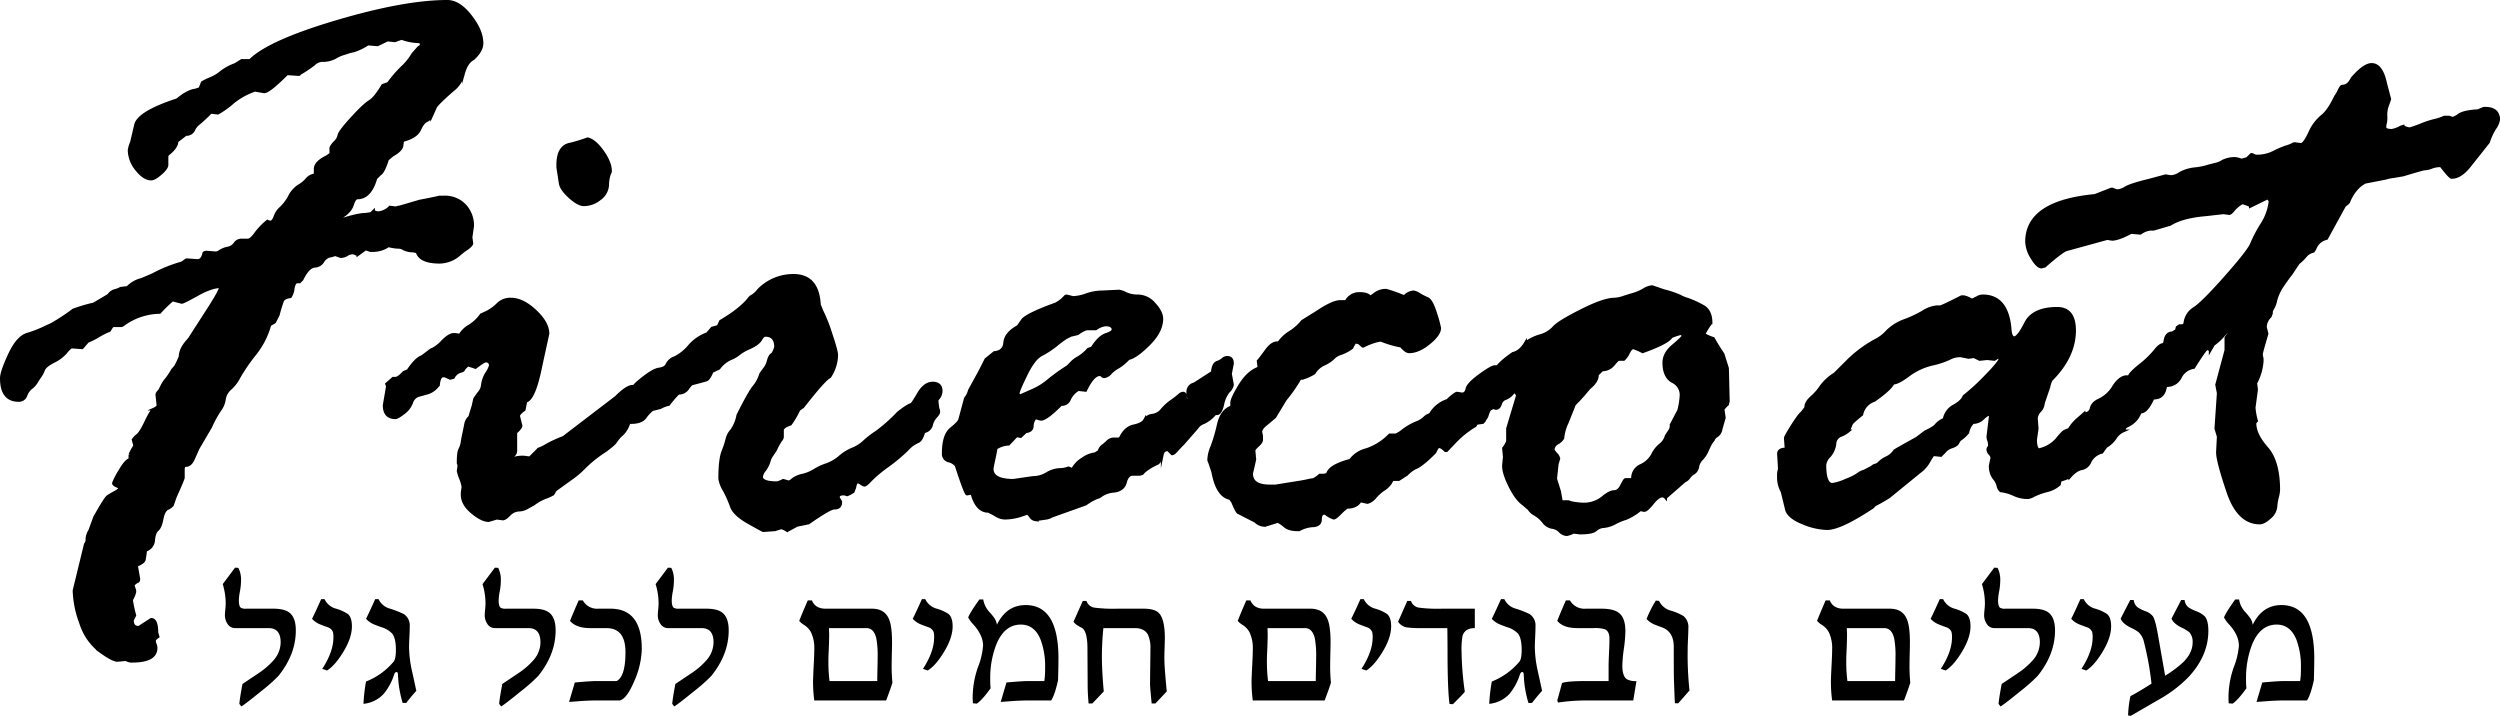 <svg xmlns="http://www.w3.org/2000/svg" viewBox="0 0 889.919 254.816"><defs><style>.cls-1{stroke:#000;stroke-miterlimit:10;}</style></defs><g id="Layer_2" data-name="Layer 2"><g id="BG"><path class="cls-1" d="M37.717,170.997l-3.859-.286a9.157,9.157,0,0,0-2.002,2.002,13.822,13.822,0,0,1-4.362,3.218q-2.93,1.501-3.502,2.932a10.502,10.502,0,0,1-1.145,2.217q-.573.788-1.359,2.074a7.588,7.588,0,0,1-1.929,2.146,5.965,5.965,0,0,0-1.859,2.646,2.581,2.581,0,0,1-2.574,1.788q-6.148,0-6.148-7.867,0-2.286,2.861-8.438,2.859-6.148,6.293-7.223a41.216,41.216,0,0,0,5.221-1.931q1.786-.858,3.29-1.501a69.855,69.855,0,0,0,7.938-5.221,59.547,59.547,0,0,1,7.295-2.146l5.29-3.146A3.849,3.849,0,0,1,49.166,150.686a8.662,8.662,0,0,0,2.289-.858l2.432-.286a10.082,10.082,0,0,1,5.006-2.86l4.005-1.717a49.02,49.02,0,0,1,10.298-4.147l.858-.572a3.363,3.363,0,0,1,.858-.572l3.862.286q1.716,0,2.289-2.718a2.192,2.192,0,0,1,.858-.286l3.576.286a4.452,4.452,0,0,0,1.431-.715,7.677,7.677,0,0,1,2.646-1.001,4.058,4.058,0,0,0,2.503-1.573,2.774,2.774,0,0,1,2.146-1.287h2.432q1.143,0,2.717-2.217a24.83,24.83,0,0,1,4.291-4.505,2.511,2.511,0,0,0,1.144.286q.858,0,1.574-1.931a7.165,7.165,0,0,1,2.074-3.075,16.138,16.138,0,0,0,3.075-4.077,9.608,9.608,0,0,1,3.218-3.719,10.409,10.409,0,0,0,2.86-2.289,4.458,4.458,0,0,1,2.789-1.645l.286-.286v-1.859q0-2.287,4.003-4.291a8.813,8.813,0,0,0,1.573-1.144V99.768a7.164,7.164,0,0,1,1.43-1.931,4.844,4.844,0,0,0,1.43-2.36q0-1.143,4.506-6.079,4.505-4.935,6.436-6.079,1.931-1.143,4.648-5.721l2.002-.715a41.534,41.534,0,0,1,5.006-5.793,19.87,19.87,0,0,0,3.719-4.648l2.146-2.432a1.121,1.121,0,0,0,.858-1.144q0-.858-1.716-.858a18.177,18.177,0,0,1-5.29-1.144l-2.431.858-2.575-.286-3.576,1.717-3.433-.286a19.924,19.924,0,0,1-5.006,2.432,16.226,16.226,0,0,0-2.217.572q-.788.289-1.788.572a13.147,13.147,0,0,0-2.717,1.287A9.378,9.378,0,0,1,122.97,68.73a4.795,4.795,0,0,0-2.789,1.359,40.084,40.084,0,0,1-5.078,3.361.253.253,0,0,1-.286.286l-4.148-.286q-6.436,6.437-8.152,6.437l-3.29-.572a25.202,25.202,0,0,0-7.795,4.291,31.604,31.604,0,0,1-5.364,3.862l-2.575-.286a49.01,49.01,0,0,1-4.362,4.077,5.746,5.746,0,0,0-1.716,2.217,2.846,2.846,0,0,1-2.789,1.573L71.479,97.479q0,2.145-3.29,4.72l-.286.572v3.147q0,1.146-2.217,3.075-2.219,1.931-3.361,1.931-2.574,0-5.22-3.361a11.093,11.093,0,0,1-2.646-6.937,12.283,12.283,0,0,1,.858-2.86l1.43-6.15Q57.89,87.183,71.479,82.747l2.289-1.716Q76.627,79.314,77.915,79.314l1.716-.572.858-2.146A18.772,18.772,0,0,1,83.422,75.166a14.615,14.615,0,0,0,3.791-2.288,18.391,18.391,0,0,1,5.006-2.718L94.507,68.73h3.003q6.721-6.721,30.895-13.874,24.17-7.151,39.332-7.151,4.146,0,8.224,5.22,4.076,5.223,4.076,9.655,0,2.719-3.146,5.578-2.29,1.146-3.433,5.221A10.2,10.2,0,0,1,169.596,79.314q-5.722,5.008-6.15,6.15l-1.288,2.861a3.541,3.541,0,0,1-1.859,1.859q-1.287.573-2.431,3.146-1.147,2.574-5.862,3.862-.288.144-.429,1.788-.144,1.646-3.433,3.504l-1.716,1.431q-1.431,4.579-2.718,5.292l-1.43,1.43q-2.005,7.01-6.579,7.009-1.003,0-1.788,2.503-.788,2.504-4.219,4.505v.858q6.148-2.001,8.868-2.002l2.002-.286.858-.858a3.068,3.068,0,0,0,1.716.572,6.646,6.646,0,0,0,4.148-2.002l2.293.286a1.411,1.411,0,0,1,1.005-.286l7.321-2.146q3.158-.57,7.033-1.43h1.437a9.755,9.755,0,0,1,7.607,3.003,10.469,10.469,0,0,1,2.727,7.294l-.572,4.005.286,2.146q0,.858-2.722,2.575l-1.432,1.144a10.953,10.953,0,0,1-7.304,3.004q-6.59,0-7.878-3.29,0-.57-1.935-.715a7.085,7.085,0,0,1-2.937-.715,3.549,3.549,0,0,0-1.573-.572,14.057,14.057,0,0,1-3.868-.572,9.884,9.884,0,0,1-5.585,1.716h-.86l-1.719-.572-2.722,2.002a2.171,2.171,0,0,1-.86-.286,2.556,2.556,0,0,0-1.144-.286,3.856,3.856,0,0,0-1.934.644,4.274,4.274,0,0,1-2.221.644l-2.005-.715a6.052,6.052,0,0,1-1.933.572,4.093,4.093,0,0,0-2.364,1.859,3.53,3.53,0,0,1-2.72,1.716q-2.438,0-4.727,4.72l-.86.858h-.858q-1.006,0-1.435,2.36a6.369,6.369,0,0,1-1.001,2.932q-2.293.289-2.793,1.502a49.764,49.764,0,0,0-1.504,4.935l-1.287,2.575-1.721,1.001a28.446,28.446,0,0,1-5.228,10.298,66.632,66.632,0,0,0-5.585,8.081,14.374,14.374,0,0,1-3.294,4.363,6.212,6.212,0,0,0-2.079,3.79,8.015,8.015,0,0,1-1.433,3.576,37.63,37.63,0,0,0-3.437,6.222l-4.44,7.581-1.862,4.147q-1.003,2.005-2.577,2.002c-.575,0-.86.479-.86,1.431v2.86q0,.573-2.856,6.866l-.999,2.86a3.879,3.879,0,0,1-1.714,1.288q-1.428.717-2,3.719-.57,3.004-1.64,3.862-1.073.858-1.356,3.647a3.963,3.963,0,0,1-2.854,3.647,32.569,32.569,0,0,1-.5,3.433q-.215.858-2.499,1.859h-.286l.856,4.863c0,.666-.19,1.001-.57,1.001q-1.428.858-1.428,1.43l.572,1.717v.572a8.885,8.885,0,0,1-1.145,2.718v.286a50.686,50.686,0,0,0,1.145,5.292l-.858,1.716q0,2.574,2.284,2.575l4.427-2.861q1.998,0,1.998,4.72l.429,1.43q-1.287.858-1.285,1.43a3.505,3.505,0,0,0,.286,1.288,3.522,3.522,0,0,1,.286,1.287q0,4.72-8.425,4.72H55.019a4.413,4.413,0,0,1-1.716-.572l-3.003.286q-1.717,0-6.222-3.29a20.241,20.241,0,0,1-6.865-9.94,35.586,35.586,0,0,1-2.36-11.657l4.005-16.449a2.557,2.557,0,0,0,.572-1.859,6.172,6.172,0,0,1,1.001-3.004l1.716-4.72q3.862-6.866,4.72-7.438.858-.57,2.432-1.431a6.002,6.002,0,0,0,2.146-1.716q-2.574-.858-2.575-1.573a24.322,24.322,0,0,1,2.217-4.291q2.216-3.861,3.647-4.147a.253.253,0,0,0,.286-.286,4.732,4.732,0,0,0-.286-1.145v-.286a19.276,19.276,0,0,1,1.717-3.146l-.572-2.146a7.791,7.791,0,0,1,1.645-1.716q1.073-.858,2.932-4.792,1.857-3.932,2.861-4.434a3.983,3.983,0,0,0,1.43-1.073l-.429-4.005q0-.57,1.001-1.573l.858-1.716A10.489,10.489,0,0,1,67.606,182.296a25.893,25.893,0,0,0,2.289-3.433l1.001-1.144a25.993,25.993,0,0,0,1.716-3.576q0-2.859,3.147-6.15l5.435-8.439Q86.913,150.832,86.915,149.542v-.286q-3.148,0-8.153,2.789-5.008,2.789-5.578,2.789l-3.29-.858a44.117,44.117,0,0,0-4.577,4.434,22.322,22.322,0,0,0-13.016,4.434l-.57.286H48.871l-.572.286-.858,1.43a24.018,24.018,0,0,0-3.862,1.931,23.736,23.736,0,0,1-3.86,1.931Z" transform="translate(-8.477 -47.205)"/><path class="cls-1" d="M146.105,183.869l2.293-2.002h.858q.999,0,3.006-2.145l1.433-.572q2.862-4.291,5.01-5.006l2.293-1.716a4.864,4.864,0,0,1,1.645-1.001,13.472,13.472,0,0,0,3.437-2.789q2.36-2.36,3.795-2.36a7.475,7.475,0,0,1,2.291.286,9.239,9.239,0,0,1,3.435-3.361,14.259,14.259,0,0,0,4.155-3.934l1.861-.858a15.55,15.55,0,0,0,4.079-2.932,6.303,6.303,0,0,1,4.655-1.788q4.151,0,8.658,4.219,4.506,4.221,4.506,8.082L201.083,177.147q-2.434,12.302-5.435,12.873l-.572,3.004q-2.005,1.431-2.002,2.289l.858,3.433q0,.717-1.574,2.146c-.192,0-.286.286-.286.858v5.864q0,1.575-2.002,2.575a3.26,3.26,0,0,0,.858.572q.858-.858,3.862-.858l2.286.286,3.143-3.147a12.918,12.918,0,0,0,2.784-1.358,46.753,46.753,0,0,1,6.072-2.789l18.712-14.303q3.855-3.862,5.855-3.862,2.142,0,2.143,2.718a10.201,10.201,0,0,1-1.216,5.22,27.477,27.477,0,0,0-2.217,5.006,9.177,9.177,0,0,1-2.36,4.076,10.936,10.936,0,0,0-2.215,2.503q-.858,1.362-4.648,3.934a44.141,44.141,0,0,0-6.437,5.221,31.08,31.08,0,0,1-4.36,3.79l-6.148,4.434-.858,1.43a12.977,12.977,0,0,1-2.646,1.216,17.312,17.312,0,0,0-4.219,2.36l-2.572,1.431a5.984,5.984,0,0,1-2.789.715,5.039,5.039,0,0,0-3.361,1.645q-1.431,1.501-2.289,1.502l-2.146-.286-2.858.858q-2.433,0-5.936-2.932-3.506-2.93-3.504-6.222v-.858l.286-2.002a13.107,13.107,0,0,0-.858-2.932,18.343,18.343,0,0,1-.858-2.646l.286-2.002-.286-.858q0-3.862.572-4.863a8.431,8.431,0,0,0,.858-2.789q.285-1.786.572-2.932l.715-3.576a4.296,4.296,0,0,1,1.43-2.289q.285-1.143,1.144-3.862l.572-2.574,1.43-2.002a4.974,4.974,0,0,0,1.359-3.075,10.193,10.193,0,0,1,1.502-4.077,9.409,9.409,0,0,0,1.287-2.574,1.517,1.517,0,0,0-1.716-1.716q-.573,0-3.576,2.288l-2.577-.858q-.289,0-1.574,1.43,0,.573-1.287.858a4.214,4.214,0,0,0-2.432,2.146l-1.146.286-1.859-.858h-.572q-1.432,0-1.716,3.146a7.282,7.282,0,0,1-4.15,3.004l-3.146.858a3.916,3.916,0,0,0-2.291,2.575,8.111,8.111,0,0,1-2.86,3.647q-2.145,1.646-2.861,1.645-4.006,0-4.007-4.434l1.146-6.722ZM207.894,112.354l-.858-5.578V105.918q0-6.721,4.577-7.438a54.632,54.632,0,0,0,6.007-1.859q2.575.573,5.364,4.506,2.789,3.935,2.789,6.937a4.625,4.625,0,0,1-.429,1.288,12.728,12.728,0,0,0-.572,3.79,6.52,6.52,0,0,1-2.789,4.863,8.998,8.998,0,0,1-5.65,2.074q-2.005,0-5.078-2.789Q208.178,114.5,207.894,112.354Z" transform="translate(-8.477 -47.205)"/><path class="cls-1" d="M261.962,163.988l2.145-.572.858-1.859q7.006-4.147,10.014-7.867a3.112,3.112,0,0,1,1.288-1.144,8.107,8.107,0,0,0,2.146-2.002A17.193,17.193,0,0,1,290.999,145.251q8.582,0,9.154,10.441l.858,2.146a55.376,55.376,0,0,1,3.218,8.153q2.071,6.151,2.074,7.581a14.406,14.406,0,0,1-2.431,7.724q-2.005,1.002-9.584,10.727l-1.43,1.001a29.001,29.001,0,0,1-3.003,5.149q-2.863,1.003-2.861,2.146v2.575a2.811,2.811,0,0,1-.644,1.144,21.439,21.439,0,0,0-1.788,3.29l-1.145,1.716a6.252,6.252,0,0,0-1.144,2.36,10.791,10.791,0,0,1-1.645,3.218,4.32,4.32,0,0,0-1.073,2.288q0,2.146,5.578,2.146a10.787,10.787,0,0,0,2.146-.858l2.002.572a4.103,4.103,0,0,0,1.43-.93,8.976,8.976,0,0,1,3.504-1.501,13.504,13.504,0,0,0,4.148-1.716,19.977,19.977,0,0,1,4.289-2.002,14.989,14.989,0,0,0,4.792-2.789,16.068,16.068,0,0,1,4.505-2.79,12.989,12.989,0,0,0,4.148-2.646,32.077,32.077,0,0,1,4.362-3.361,57.832,57.832,0,0,0,7.724-6.866q3.43-2.715,4.718-3.003.285,0,2.503-3.791,2.216-3.788,5.078-3.79,3.004,0,3.003,2.86a4.24,4.24,0,0,1-1.43,3.004v.858l.286,2.289a2.348,2.348,0,0,1,.286,1.287q0,.573-1.073,1.716a6.379,6.379,0,0,0-1.501,2.932,3.276,3.276,0,0,1-2.715,2.36q-.858,3.147-2.217,3.576a11.404,11.404,0,0,0-3.79,2.86,63.367,63.367,0,0,1-6.866,5.721,47.713,47.713,0,0,0-6.076,5.078q-1.646,1.79-2.217,1.788a2.929,2.929,0,0,1-1.144-.572,2.98,2.98,0,0,0-1.145-.572q-.858,0-1.142,2.002l-.572,1.431a9.265,9.265,0,0,1-2.146,1.144l-.858-.286h-.572q-1.717,0-1.716,1.288l.858,1.43v.286q0,2.005-2.289,2.002-1.575,0-9.151,5.292l-4.148.858-3.431,1.859a6.954,6.954,0,0,0-2.146-1.001l-2.289.715-4.147.286q-.144,0-5.221-2.86-5.076-2.859-6.077-5.721a40.991,40.991,0,0,0-2.575-5.793,10.899,10.899,0,0,1-1.573-4.076q0-6.866,1.144-9.797a29.543,29.543,0,0,0,1.431-4.363,7.227,7.227,0,0,1,1.645-3.075,13.277,13.277,0,0,0,2.217-5.363q4.146-8.294,5.721-10.155a13.097,13.097,0,0,0,2.432-4.577l1.859-2.574a7.713,7.713,0,0,0,.858-2.217q.57-1.931,1.43-2.217a7.773,7.773,0,0,0,1.145-2.575q0-4.147-3.719-4.148-.718,0-1.573,1.502-.858,1.502-3.934,2.932a16.275,16.275,0,0,0-3.79,2.146,11.703,11.703,0,0,1-3.078,1.788,10.53,10.53,0,0,0-4.076,3.361l-2.432,1.145q-1.146,2.719-2.005,3.003-.858.289-5.292,1.43a8.484,8.484,0,0,0-1.433,1.717,3.818,3.818,0,0,1-3.29,1.573,37.512,37.512,0,0,0-3.435,4.005,11.33,11.33,0,0,0-3.003,1.144l-2.863.715a12.964,12.964,0,0,0-2.503,2.717q-1.361,1.86-5.08,1.859-2.145,0-2.146-3.433a13.828,13.828,0,0,1,4.935-11.156q4.934-4.147,7.223-4.434,2.29-.285,2.863-1.716a4.73,4.73,0,0,1,2.789-2.36,16.203,16.203,0,0,0,5.149-4.148,15.153,15.153,0,0,1,6.365-4.362Z" transform="translate(-8.477 -47.205)"/><path class="cls-1" d="M359.421,175.145l3.003-2.432q3.43-.285,3.714-3.576.285-3.289,4.718-5.721l1.716-2.432q2.142-2.145,11.72-5.578a11.434,11.434,0,0,0,3.29-2.575.823.823,0,0,1,.57-.286l2.288.572a15.549,15.549,0,0,0,4.787-1.001,17.485,17.485,0,0,1,5.647-1.001l6.003-.286a7.464,7.464,0,0,1,2.358.858,10.007,10.007,0,0,0,4.36.858,7.805,7.805,0,0,1,5.789,2.86q2.645,2.863,2.646,5.292,0,4.436-4.568,9.011-4.57,4.579-7.281,5.149a17.2,17.2,0,0,1-3.712,3.075,10.417,10.417,0,0,0-2.642,2.002,3.701,3.701,0,0,1-2.212,1.359,1.029,1.029,0,0,1-.858-.358,1.034,1.034,0,0,0-.856-.357q-2.287,0-4.995,5.578l-2.57-.286a7.559,7.559,0,0,0-3.143,3.433,2.878,2.878,0,0,1-2.997,1.859q-5.284,5.293-7.138,5.292a11.765,11.765,0,0,1-2-.572,4.75,4.75,0,0,0-1.142,3.004q0,1.716-2.284,2.002l-1.855,1.716-1.428-.286-2.856,3.003a8.353,8.353,0,0,0-4.425,1.431q-.289,1.716-.858,4.362-.573,2.648-.572,2.932,0,4.15,7.581,4.148l6.868-1.001a9.623,9.623,0,0,0,5.078-1.43,9.639,9.639,0,0,1,5.08-1.43,9.045,9.045,0,0,0,2.574-.572l1.431.572a9.482,9.482,0,0,1,3.719-3.862,8.976,8.976,0,0,1,4.293-1.716l1.43-.858a3.68,3.68,0,0,1,1.717-2.289l1.144-1.001a3.201,3.201,0,0,1,2.146-1.145h2.002l.572-.286q1.716-3.717,4.792-4.362,3.077-.644,3.864-2.074a3.517,3.517,0,0,1,2.789-1.716,5.198,5.198,0,0,0,3.361-1.931,17.575,17.575,0,0,1,3.361-3.075,33.345,33.345,0,0,0,2.791-2.146,2.217,2.217,0,0,1,1.359-.715q.858,0,.858,1.287,0,1.288.572,1.287a.506.506,0,0,0,.572-.572,4.742,4.742,0,0,0-.286-1.431V186.73a2.836,2.836,0,0,1,2.289-2.861l6.437-4.147q.288-3.004,1.647-3.504a6.42,6.42,0,0,0,2.074-1.145,2.303,2.303,0,0,1,1.574-.644q1.857,0,1.859,2.146l-.715,3.719.715,3.862a4.223,4.223,0,0,1-1.361,2.36,10.218,10.218,0,0,0-2.074,4.577q-.718,3.078-1.862,3.361h-.858a12.123,12.123,0,0,1-4.081,3.218,4.456,4.456,0,0,0-2.362,1.788l-4.865,5.578q-1.435,1.432-2.436,2.575-1.002,1.146-1.573,1.145l-1.144-1.145c0-.19-.192-.286-.572-.286q-1.435,0-1.79,1.716a6.408,6.408,0,0,1-1.504,3.004q-4.295,2.005-5.583,3.719l-.858.286h-2.577q-1.861,0-2.577,2.789-.717,2.789-4.079,3.218a8.876,8.876,0,0,0-4.796,1.716,3.27,3.27,0,0,1-1.29.572,19.885,19.885,0,0,0-4.007,2.288l-12.023,4.291a5.897,5.897,0,0,1-1.862.715l-4.007.572a2.301,2.301,0,0,1-1.718-1.144q-.858-1.143-1.145-1.144l-2.577.858a18.957,18.957,0,0,1-5.439.858,6.346,6.346,0,0,1-3.151-1.001,27.113,27.113,0,0,0-2.717-1.43q-4.154,0-5.869-6.437l-1.718.286q-.574,0-3.864-10.155a4.841,4.841,0,0,0-2.717-1.645,2.521,2.521,0,0,1-1.859-2.789q0-6.437,2.789-8.653,2.789-2.216,3.075-3.361l2-7.438a7.386,7.386,0,0,0,1.43-2.861l3.288-6.007Q357.419,179.151,359.421,175.145Zm30.249-8.582-1.716.858a34.683,34.683,0,0,0-3.361,2.503,33.033,33.033,0,0,1-5.435,3.576q-2.648,1.361-5.435,7.08-2.789,5.722-2.789,6.58a.759.759,0,0,0,.858.858l4.863-2.146a23.103,23.103,0,0,0,5.078-3.29,67.69,67.69,0,0,1,6.794-4.863l1.144-1.145a9.307,9.307,0,0,1,2.646-2.074,14.331,14.331,0,0,0,3.504-2.932l1.43-.572q2.431-3.862,4.935-4.72,2.501-.858,2.503-1.716,0-1.716-2.718-1.716a7.619,7.619,0,0,0-3.433,1.43h-3.29a10.288,10.288,0,0,0-3.146,1.717Z" transform="translate(-8.477 -47.205)"/><path class="cls-1" d="M446.916,192.022V190.592q0-1.428,2.858-6.15,2.856-4.72,6.575-6.15a.253.253,0,0,0,.286-.286l-.286-2.288q.57-.57,2.856-3.719,2.287-3.145,4.432-2.718a13.246,13.246,0,0,1,4.003-3.791,18.018,18.018,0,0,0,4.429-3.933l5.288-3.29q5.572-3.718,8.146-3.719H487.648a5.166,5.166,0,0,1,4.573-2.861q2.715,0,3.573.858a.815.815,0,0,0,.572.286,10.788,10.788,0,0,0,1.714-1.144,6.378,6.378,0,0,1,3.859-1.144,50.484,50.484,0,0,1,6.43,2.288,4.841,4.841,0,0,1,3.288-1.716,4.972,4.972,0,0,1,2,.858,24.181,24.181,0,0,0,2.93,1.502q1.502.643,2.93,5.292a41.194,41.194,0,0,1,1.43,5.221q0,2.29-3.784,5.363-3.781,3.078-7.062,3.075-1.143,0-2.856-2.002a36.986,36.986,0,0,1-7.279-2.146,20.585,20.585,0,0,0-6.137,2.146h-.284l-1.285-1.144-1.142-.286h-.286a14.578,14.578,0,0,0-1.142,2.002,14.97,14.97,0,0,1-3.925,2.074A5.858,5.858,0,0,0,483.127,174.644a11.601,11.601,0,0,1-3.354,2.217,7.807,7.807,0,0,0-3.498,3.146,18.466,18.466,0,0,1-4.139,1.859h-.856a54.709,54.709,0,0,1-5.281,7.581l-3.71,6.15q-1.287,1.147-3.146,2.646-1.86,1.502-1.859,2.646a8.384,8.384,0,0,0,.286,1.43v1.43q0,.858-1.359,2.074-1.361,1.217-1.359,1.788l.286,3.147-1.144,5.006q0,4.435,6.436,4.434h2.146l6.144-1.001q2.997-.429,5-.858a22.033,22.033,0,0,1,2.286-.429,9.859,9.859,0,0,0,2.286-1.573h1.431l1.285-.286q.571-3.004,8.144-5.006a10.079,10.079,0,0,1,5.786-3.79,20.605,20.605,0,0,0,8.215-5.221h2.143a9.188,9.188,0,0,0,2.644-1.645,22.307,22.307,0,0,1,4.572-2.646,8.267,8.267,0,0,0,2.928-1.716,4.867,4.867,0,0,1,2.143-1.287,10.935,10.935,0,0,1,6.144-5.006l.572-.572q2.286-2.002,2.858-2.002l1.714.286q1.428,0,1.786-1.788.356-1.787,4.573-4.863,4.214-3.074,5.357-3.075,2.715,0,2.715,2.86,0,2.145-2.432,2.432a27.074,27.074,0,0,1,1.573,4.148q0,4.72-4.72,6.15a.919.919,0,0,0-.57.858l-.286,2.575q.141,0,0,.214a5.067,5.067,0,0,1-.572.644l-2.146.286-.572.858a34.167,34.167,0,0,0-7.295,5.864l-2.858,3.003h-.429q-1.432-1.428-2.289-1.43-.573,0-1.43,2.002-4.865,4.864-7.006,5.578a11.415,11.415,0,0,0-3.004,2.289l-2.86,1.859h-2.146a4.111,4.111,0,0,0-.787,1.216,8.493,8.493,0,0,1-2.503,2.36,15.428,15.428,0,0,0-3.073,2.789,5.338,5.338,0,0,1-2.646,1.788l-2.575-.572q-1.287,2.29-4.718,2.289a19.215,19.215,0,0,0-2.503,2.217q-1.646,1.646-2.217,1.645a9.283,9.283,0,0,1-3.004-1.716h-.286q-1.432,0-1.431,2.146,0,2.145-2.646,2.288a11.156,11.156,0,0,0-4.932,1.431h-.286q-3.292,0-4.72-1.216a13.426,13.426,0,0,0-2.572-1.788q-4.435,1.432-4.72,1.43a4.85,4.85,0,0,1-3.29-1.43l-6.148-3.146q-.573-.429-2.002-3.862l-.858-1.145q-4.58-.858-6.15-9.44l-1.145-3.433a1.936,1.936,0,0,1-.286-1.287,13.569,13.569,0,0,1,1.145-4.363,59.53,59.53,0,0,0,2.289-7.867Q443.338,193.309,446.916,192.022Z" transform="translate(-8.477 -47.205)"/><path class="cls-1" d="M608.1,218.483l-6.729,5.864a1.657,1.657,0,0,0-1.144-.572q-1.432,0-3.507,2.575-2.078,2.574-2.934,2.574l-1.431-.286a19.018,19.018,0,0,1-5.153,3.147,20.237,20.237,0,0,0-3.792,1.573,10.756,10.756,0,0,1-4.009,1.287,4.7,4.7,0,0,0-2.935,1.216q-1.146,1.073-5.581,1.073l-2.291-.286a8.066,8.066,0,0,1-2.432.858,3.692,3.692,0,0,1-2.436-1.216,4.689,4.689,0,0,0-2.791-1.359,4.902,4.902,0,0,1-3.078-2.002,10.625,10.625,0,0,0-2.932-2.575,5.951,5.951,0,0,1-2.219-2.002l-2.002-1.716q-2.434-1.716-4.724-6.293-2.29-4.576-2.289-7.152v-.572l.286-2.718-.286-3.146a9.38,9.38,0,0,0,1.43-2.432v-4.577l3.433-11.442q.285-.714-1.144-1.859a5.837,5.837,0,0,1-2.87,2.575,2.833,2.833,0,0,0-1.942,2.002q-.503,1.575-1.656,1.573l-1.729-.572a14.929,14.929,0,0,0-1.299,2.932,3.548,3.548,0,0,1-3.457,2.646q-2.595,0-2.595-2.002l.288-2.574-.865-3.576q0-1.143,2.293-4.506,2.293-3.359,4.226-3.862a5.576,5.576,0,0,0,3.296-2.717q1.361-2.216,5.945-5.364,2.578-.57,4.443-3.719a16.21,16.21,0,0,1,5.227-2.575,10.179,10.179,0,0,0,4.872-2.932q1.649-1.931,9.744-6.007,8.095-4.076,11.82-4.076a11.098,11.098,0,0,0,3.154-.644q2.005-.644,3.725-1.145a16.44,16.44,0,0,0,3.581-1.573,6.564,6.564,0,0,1,3.01-1.073l4.154,1.43a34.958,34.958,0,0,1,5.589,1.86,13.816,13.816,0,0,0,2.937,1.215,34.563,34.563,0,0,1,5.444,2.503q2.793,1.575,2.793,5.864a27.408,27.408,0,0,0-2.436,3.862q0,.573,3.296,1.716,1.147,2.145,3.439,5.578l1.574,5.006.286,11.729-.286,1.145q-1.576,1.431-1.574,1.859l.429,2.86-1.144,4.005a3.544,3.544,0,0,1-1.433,2.432,2.635,2.635,0,0,0-1.287,1.43l-.858,1.145a24.224,24.224,0,0,0-1.218,2.503,10.716,10.716,0,0,1-2.076,3.218,5.026,5.026,0,0,0-1.431,2.717,3.216,3.216,0,0,1-1.433,2.289,5.124,5.124,0,0,0-1.645,1.502A4.005,4.005,0,0,1,608.1,218.483Zm-44.447,3.719.572,3.29.286.286h2.284l.713.286a23.929,23.929,0,0,0,4.282.572,10.622,10.622,0,0,0,7.064-2.217q2.638-2.216,4.21-2.217,1.569,0,2.639-2.146,1.069-2.146,1.357-2.146h1.998l.57-.286a4.882,4.882,0,0,1,2.925-4.72,8.753,8.753,0,0,0,4.139-3.79,10.512,10.512,0,0,1,2.783-3.576,6.04,6.04,0,0,0,2.141-3.218l1.142-1.716a3.048,3.048,0,0,0,.572-2.146l2.711-5.149a25.649,25.649,0,0,0,.858-5.579,5.237,5.237,0,0,0-3.07-4.72q-3.071-1.717-3.069-6.723,0-3.289,3.354-6.079,3.356-2.789,3.357-3.361a.758.758,0,0,0-.858-.858,18.338,18.338,0,0,0-3.283,1.144q-.999,2.005-10.133,5.292a23.289,23.289,0,0,0-3.283-1.43q-.858,0-1.712,1.716a7.583,7.583,0,0,1-1.714,2.432h-1.855q-.285,0-1.855,1.859a4.997,4.997,0,0,1-3.996,1.859l-1.712,1.716q.141,2.29-2.854,4.72l-1.571,1.859q-1.428,1.716-3.71,4.005l-2.57,6.436a16.221,16.221,0,0,0-1.569,5.578,5.073,5.073,0,0,1-1.931,1.788,2.733,2.733,0,0,0-1.501,2.36q0,.289,1.001,1.431a3.309,3.309,0,0,1,1.001,1.716l-.572,1.859-.572,5.292Z" transform="translate(-8.477 -47.205)"/><path class="cls-1" d="M748.041,196.456l2.281-2.002a2.327,2.327,0,0,0,2.566-1.931q.428-1.931,3.066-3.075a11.811,11.811,0,0,0,4.92-4.649q2.279-3.503,4.705-3.504.855,0,1.996,1.43a4.209,4.209,0,0,1,1.141,2.289,19.578,19.578,0,0,1-2.859,9.726l-.57,4.005-1.002,1.859a6.286,6.286,0,0,0-2.789,2.432,10.261,10.261,0,0,1-3.359,3.146l-1.43,2.002a6.505,6.505,0,0,0-4.219,3.29,3.997,3.997,0,0,1-3.002,2.575q-1.931.288-4.217,2.86a19.845,19.845,0,0,1-3.434,1.288l-.285,1.43a10.204,10.204,0,0,1-4.506,2.289,24.947,24.947,0,0,0-4.574,1.645,5.703,5.703,0,0,1-2.072.787,11.64,11.64,0,0,1-5.006-1.073,15.267,15.267,0,0,0-4.717-1.359,3.266,3.266,0,0,1-1.002-1.859,6.353,6.353,0,0,0-1.43-2.646,7.119,7.119,0,0,1-1.285-4.506l.572-2.717a2.495,2.495,0,0,0-.717-1.43,2.485,2.485,0,0,1-.715-1.431,1.158,1.158,0,0,1,.287-.858,1.168,1.168,0,0,0,.285-.858,5.048,5.048,0,0,0-.285-1.573,4.63,4.63,0,0,1-.287-1.43l.859-7.009c0-.572-.193-.858-.572-.858q-.574,0-2.074,1.43a4.921,4.921,0,0,1-3.504,1.43,6.497,6.497,0,0,0-1.861,3.576,12.521,12.521,0,0,1-2.861,2.575l-.572.858q-.287,1.002-2.145,1.645a5.128,5.128,0,0,0-2.576,1.645l-1.43,1.43-2.717-.286a20.618,20.618,0,0,0-1.576,2.503,11.501,11.501,0,0,1-3.289,3.647L680.908,224.061a57.202,57.202,0,0,1-5.007,2.86l-.858.858q-11.444,7.583-16.165,7.581a24,24,0,0,1-9.013-2.146q-5.149-2.145-5.578-5.149l-1.43-5.864a10.271,10.271,0,0,1-1.287-5.578,5.93,5.93,0,0,1,.286-2.289v-.858l-.286-4.72q0-1.717,2.717-1.717l-.286-3.862q0-.57,2.503-4.505,2.5-3.932,3.361-4.505l1.431-1.859q-.144-1.716,2.004-3.647a19.745,19.745,0,0,0,3.437-3.933,17.473,17.473,0,0,1,4.87-4.434l4.295-4.291a43.273,43.273,0,0,1,10.883-8.009,14.473,14.473,0,0,0,3.507-2.861,16.711,16.711,0,0,1,6.016-3.79,40.942,40.942,0,0,0,6.588-3.075,11.279,11.279,0,0,1,5.086-1.859h1.145q.568,0,7.59-3.576h.859a8.913,8.913,0,0,1,2.721,1.145h.285l2.293-1.145a3.196,3.196,0,0,1,1.43-.286q8.877,0,9.74,12.3.284,2.574,1.434,2.575,1.427,0,4.078-5.221,2.648-5.219,11.234-5.221,6.146,0,6.15,7.867,0,9.3-8.297,17.593a10.22,10.22,0,0,0-.857,2.575l-2.002,5.864v.286a4.393,4.393,0,0,1-1.217,2.36,4.47,4.47,0,0,0-1.215,2.646l.285,3.576-.572,4.005q0,2.719,1,3.576a11.687,11.687,0,0,0,6.631-3.79q2.068-2.645,2.922-2.932l1.428-.572A13.916,13.916,0,0,1,748.041,196.456Zm-47.496,0a6.666,6.666,0,0,1,3.508-4.792q2.93-1.643,3.504-3.361a75.068,75.068,0,0,0,7.795-7.151q5.077-5.149,5.08-6.293c0-.286-.193-.429-.572-.429h-.287l-1.143.715-2.576-.286-2.719.286-2.002-1.001-1.859.286-2.861-.572a7.871,7.871,0,0,0-3.934.93,28.399,28.399,0,0,1-6.295,2.074A22.954,22.954,0,0,0,687.814,180.794q-3.724,2.79-5.436,2.79-1.002,2.145-6.723,6.15a6.62,6.62,0,0,0-4.437,5.006q-3.721,3.004-3.719,3.433l-1.001,2.432a9.202,9.202,0,0,1-2.861,1.645,3.29,3.29,0,0,0-2.002,3.004,8.021,8.021,0,0,1-1.931,4.291,5.526,5.526,0,0,0-1.645,3.075q0,7.009,2.718,7.008a17.054,17.054,0,0,0,4.792-1.502,18.845,18.845,0,0,0,4.219-2.074,6.232,6.232,0,0,1,2.289-1.145l2.72-1.43a2.494,2.494,0,0,1,1.288-.715,2.737,2.737,0,0,0,1.431-.93,9.133,9.133,0,0,1,2.574-1.716,7.004,7.004,0,0,0,2.861-2.503q2.429-1.428,7.869-4.434l3.002-2.288q3.146-1.428,3.863-2.432A7.333,7.333,0,0,1,700.544,196.456Z" transform="translate(-8.477 -47.205)"/><path class="cls-1" d="M806.406,104.201l2.002-.572,1.431-1.431h.286l1.287.572h.286a13.222,13.222,0,0,0,6.099-1.359,30.932,30.932,0,0,1,4.473-1.931,11.633,11.633,0,0,0,2.241-.858,1.416,1.416,0,0,1,.722-.286l2.313.286q1.143,0,3.072-4.076a15.857,15.857,0,0,1,4.358-5.936q2.43-1.857,4.86-7.008a11.992,11.992,0,0,0,1.288-2.217q.713-1.502,1.144-1.502,2.143,0,3.431-2.718,4.285-5.005,7.002-5.006,3.574,0,5.004,6.865l1.431,5.436a21.013,21.013,0,0,1-.716,2.074,9.935,9.935,0,0,0-.644,3.862,8.851,8.851,0,0,1-.143,2.575,4.74,4.74,0,0,0-.215,1.502q0,1.146,2.432,1.144a8.971,8.971,0,0,0,3.146-1.144l.858-.286a4.979,4.979,0,0,0,2.432.858,39.849,39.849,0,0,0,4.076-1.43,33.005,33.005,0,0,1,4.791-1.573A17.133,17.133,0,0,0,878.587,88.897h1.716l1.145.429a6.168,6.168,0,0,0,2.359-1.216q1.787-1.214,6.794-1.501l2.003-.858h.572q4.72,0,4.72,4.148a7.256,7.256,0,0,1-1.358,3.003,20.665,20.665,0,0,0-2.218,4.863l-6.579,8.296q-3.292,4.291-6.579,4.291-.573,0-3.576-3.862c0-.19-.191-.286-.572-.286a8.812,8.812,0,0,0-3.003.572,7.926,7.926,0,0,1-2.575.572q-.429,0-7.58,2.146l-3.433.572a15.07,15.07,0,0,0-2.718.572l-7.302,1.43q-3.721,1.861-5.868,7.009,0,.288-1.433,1.287l-6.44,11.729a5.672,5.672,0,0,0-4.155,3.719l-.574.858a4.958,4.958,0,0,0-2.865,1.788,15.855,15.855,0,0,1-2.436,2.36l-2.579,3.862q-1.579,2.005-3.153,4.362a16.971,16.971,0,0,0-2.293,5.006,9.569,9.569,0,0,1-1.146,3.075,2.22,2.22,0,0,0-.43,1.573l-.429,1.145a5.325,5.325,0,0,0-1.721,3.862l.574,2.289q-2.008,6.865-2.007,7.294a10.914,10.914,0,0,0,.286,1.573v.858a18.967,18.967,0,0,1-2.293,7.867l.288,2.288-.86,6.437a23.556,23.556,0,0,0,.86,4.72c-.384.382-.574.668-.574.858q0,4.006,4.227,8.796,4.226,4.794,4.228,14.947a10.852,10.852,0,0,1-.431,2.503,19.89,19.89,0,0,0-.572,3.576,5.816,5.816,0,0,1-2.222,3.791q-2.079,1.86-3.509,1.859-7.597,0-11.321-11.013-3.728-11.013-3.726-14.16l.288-5.578-.86-2.861.86-12.586-.574-3.004,3.296-12.3V167.421a10.157,10.157,0,0,1,2.005-2.289c0-.19-.192-.286-.572-.286q-.861,0-2.293,1.716a20.088,20.088,0,0,1-3.582,3.29l-1.146,2.002a3.172,3.172,0,0,0-1.146-.572q-.718.289-4.729,6.722A6.355,6.355,0,0,0,784.645,181.438a5.255,5.255,0,0,1-4.727,3.003l-.574.286q-.574,4.15-4.012,4.148l-.572.286q-2.152,4.864-4.442,4.72-1.436,4.291-7.022,5.864a5.687,5.687,0,0,1-2.508,2.575,10.11,10.11,0,0,0-2.364,1.573,1.962,1.962,0,0,1-1.289.715q-1.86,0-1.862-4.005a4.55,4.55,0,0,1,.93-2.503,4.346,4.346,0,0,0,.933-1.931q0-.285-1.433-1.716,0-4.432,2.291-5.578a7.648,7.648,0,0,0,3.437-3.29,4.381,4.381,0,0,1,2.863-2.432q2.149-.714,2.149-1.859,0-.999,3.724-4.005a34.094,34.094,0,0,0,5.439-5.221q1.717-2.216,2.865-2.217l.572-.572q.284-3.573,2.722-3.576l1.431-.858.288-1.144.858-.572h1.146l.715-.572a7.027,7.027,0,0,1,3.363-5.578q3.078-2.001,11.241-11.228,8.164-9.226,9.165-11.8a48.404,48.404,0,0,1,3.652-6.937,18.72,18.72,0,0,0,2.937-8.224,4.594,4.594,0,0,0-.858-1.144l-6.15,3.003q0-.429-2.86-1.287a11.335,11.335,0,0,0-3.146,2.574q-1.003,1.288-1.573,1.288l-2.003-.286-6.293.715q-8.442.718-12.729,3.433l-5.864,1.716h-1.288a7.617,7.617,0,0,0-3.433,1.43l-3.289-.286q-4.576,2.434-6.723,2.432a13.94,13.94,0,0,1-1.717-.286l-14.589,4.005q-1.717.573-7.724,5.864l-1.145.286q-1.428,0-3.361-3.218a11.543,11.543,0,0,1-1.931-5.793q0-14.16,24.315-16.448l5.864-2.289h.286l1.573.572h.572a6.502,6.502,0,0,0,2.718-1.073q1.856-1.073,8.295-2.646l5.864-1.573,1.859.286a6.139,6.139,0,0,0,3.219-1.144,13.877,13.877,0,0,1,5.436-1.645,24.373,24.373,0,0,0,5.077-1.073l2.288-.572a6.787,6.787,0,0,0,2.36-1.001,9.477,9.477,0,0,1,4.648-1.001A10.184,10.184,0,0,1,806.406,104.201Z" transform="translate(-8.477 -47.205)"/><path d="M113.779,271.597q0,8.522-6.182,16.209a61.208,61.208,0,0,1-6.385,5.628q-5.163,4.214-6.827,5.242l-.713-.929q.238-2.466,1.124-7.079,2.893-1.933,5.821-3.898a26.506,26.506,0,0,0,5.413-4.735,9.709,9.709,0,0,0,2.349-6.153q0-5.09-4.253-5.089H92.217a3.165,3.165,0,0,1-2.79-1.576,5.409,5.409,0,0,1-.884-3.087q0-.643.136-1.93a20.848,20.848,0,0,0,.136-2.091,23.523,23.523,0,0,0-1.053-6.979l4.381-5.854,1.189.064a9.315,9.315,0,0,1,.951,4.342,22.408,22.408,0,0,1-.39,4.004,19.644,19.644,0,0,0-.391,3.232q0,2.027.678,2.605a3.355,3.355,0,0,0,1.898.354h9.731q3.899,0,5.696,1.415Q113.779,267.062,113.779,271.597Z" transform="translate(-8.477 -47.205)"/><path d="M133.75,270.149q0,4.245-3.316,9.52-2.91,4.631-5.549,6.207l-1.698-.58q3.974-6.121,3.974-11.147a7.185,7.185,0,0,0-.17-1.965,3.02,3.02,0,0,0-1.979-1.74q-2.32-.838-2.934-1.128a7.697,7.697,0,0,1-2.524-1.836q1.154-2.305,3.26-7.011h1.189a6.309,6.309,0,0,0,4.109,3.409,15.144,15.144,0,0,1,4.246,1.93Q133.749,267.062,133.75,270.149Z" transform="translate(-8.477 -47.205)"/><path d="M156.675,293.112q-1.291,1.384-3.6,4.31h-1.257a38.452,38.452,0,0,1-1.664-9.905q0-1.093-.542-1.094-.509,0-.815.836a20.522,20.522,0,0,1-3.635,6.818,11.127,11.127,0,0,1-7.303,3.667,60.558,60.558,0,0,1,.917-7.944,24.426,24.426,0,0,0,9.815-7.063q.815-.968.815-4.225,0-4.031-1.291-5.741a8.823,8.823,0,0,0-3.906-2.322q-2.343-.838-2.921-1.128a7.683,7.683,0,0,1-2.513-1.839q1.154-2.305,3.261-7.011h1.188a6.325,6.325,0,0,0,4.123,3.409,32.469,32.469,0,0,1,4.905,1.93,4.842,4.842,0,0,1,2.078,4.342q0,1.351-.119,3.811-.119,2.46-.119,3.554a40.518,40.518,0,0,0,.917,7.976Q155.859,289.317,156.675,293.112Z" transform="translate(-8.477 -47.205)"/><path d="M206.262,271.597q0,8.522-6.182,16.209a61.208,61.208,0,0,1-6.385,5.628q-5.163,4.214-6.827,5.242l-.713-.929q.238-2.466,1.124-7.079,2.893-1.933,5.821-3.898a26.506,26.506,0,0,0,5.413-4.735,9.709,9.709,0,0,0,2.349-6.153q0-5.09-4.253-5.089H184.7a3.165,3.165,0,0,1-2.79-1.576,5.409,5.409,0,0,1-.884-3.087q0-.643.136-1.93a20.848,20.848,0,0,0,.136-2.091,23.523,23.523,0,0,0-1.053-6.979l4.381-5.854,1.189.064a9.315,9.315,0,0,1,.951,4.342,22.408,22.408,0,0,1-.39,4.004,19.644,19.644,0,0,0-.391,3.232q0,2.027.678,2.605a3.355,3.355,0,0,0,1.898.354h9.731q3.899,0,5.696,1.415Q206.262,267.062,206.262,271.597Z" transform="translate(-8.477 -47.205)"/><path d="M236.931,278.189a29.922,29.922,0,0,1-2.734,11.61q-2.734,6.401-5.248,6.754h-8.559q-2.208,0-5.468.225-1.936.16-3.872.29l2.038-6.915q5.547-.514,7.86-.515h7.044q3.13-1.64,3.13-10.291,0-8.555-6.771-8.555h-5.784q-5.002,0-7.179-2.573.951-2.476,3.091-7.301h1.46a5.799,5.799,0,0,0,5.536,2.959h4.313Q236.931,263.878,236.931,278.189Z" transform="translate(-8.477 -47.205)"/><path d="M267.872,271.597q0,8.522-6.182,16.209a61.209,61.209,0,0,1-6.385,5.628q-5.163,4.214-6.827,5.242l-.713-.929q.238-2.466,1.124-7.079,2.893-1.933,5.821-3.898a26.506,26.506,0,0,0,5.413-4.735,9.709,9.709,0,0,0,2.349-6.153q0-5.09-4.253-5.089h-11.908a3.165,3.165,0,0,1-2.79-1.576,5.409,5.409,0,0,1-.884-3.087q0-.643.136-1.93a20.848,20.848,0,0,0,.136-2.091,23.523,23.523,0,0,0-1.053-6.979l4.381-5.854,1.189.064a9.315,9.315,0,0,1,.951,4.342,22.408,22.408,0,0,1-.39,4.004,19.645,19.645,0,0,0-.391,3.232q0,2.027.678,2.605a3.355,3.355,0,0,0,1.898.354h9.731q3.899,0,5.696,1.415Q267.872,267.062,267.872,271.597Z" transform="translate(-8.477 -47.205)"/><path d="M326.153,290.218q-.68,2.219-2.241,6.335H298.337a49.718,49.718,0,0,1-.441-6.915q.033-1.768.237-5.66.204-3.667.204-5.596a13.184,13.184,0,0,0-1.155-6.078,6.813,6.813,0,0,0-2.344-2.557,7.55,7.55,0,0,1-1.868-1.527q.95-2.476,3.057-7.301h1.46q1.222,2.96,4.857,2.959h16.506q4.347,0,5.943,3.409,1.223,2.541,1.223,8.522,0,1.287-.068,3.892-.068,2.604-.068,3.891A58.257,58.257,0,0,0,326.153,290.218Zm-5.264-9.069a33.34,33.34,0,0,0-.476-6.722q-.883-3.634-3.498-3.634H303.568q0,.386.034,1.19.034.804.034,1.19,0,1.608-.136,5.082-.171,3.281-.136,5.049a50.204,50.204,0,0,0,.408,6.335h16.982q0-1.382.068-4.229Q320.889,282.563,320.889,281.148Z" transform="translate(-8.477 -47.205)"/><path d="M347.584,270.149q0,4.245-3.316,9.52-2.91,4.631-5.549,6.207l-1.698-.58q3.974-6.121,3.974-11.147a7.185,7.185,0,0,0-.17-1.965,3.02,3.02,0,0,0-1.979-1.74q-2.32-.838-2.934-1.128A7.697,7.697,0,0,1,333.388,267.48q1.154-2.305,3.26-7.011h1.189a6.309,6.309,0,0,0,4.109,3.409,15.144,15.144,0,0,1,4.246,1.93Q347.584,267.062,347.584,270.149Z" transform="translate(-8.477 -47.205)"/><path d="M385.25,281.544q0,2.633-.136,7.773-1.189,5.403-2.479,7.236h-8.575q-2.212,0-5.479.225-1.939.16-3.879.29l2.038-6.915q5.536-.514,7.846-.515h5.638a27.821,27.821,0,0,0,.272-4.663,26.654,26.654,0,0,0-1.665-10.228q-2.174-5.21-6.962-5.21-5.978,0-8.864,7.397a33.027,33.027,0,0,0-2.038,12.028,28.139,28.139,0,0,0,.136,3.248q-3.142,4.342-4.933,5.467l-1.385-.128q0-.258-.034-.853-.034-.595-.033-.884a32.89,32.89,0,0,1,1.851-11.031,26.375,26.375,0,0,0,1.851-7.718q0-3.634-3.26-7.333a13.943,13.943,0,0,1-2.038-2.701q.475-1.512,3.974-6.432h1.392a8.605,8.605,0,0,0,2.378,4.663,24.261,24.261,0,0,1,1.562,1.93,5.696,5.696,0,0,1,.917,2.412q3.396-7.011,10.223-7.011Q385.25,262.591,385.25,281.544Z" transform="translate(-8.477 -47.205)"/><path d="M423.799,293.337l-4.033,4.278h-1.333q-.578-5.982-.578-6.722,0-1.126.068-6.336.068-5.21.068-6.303a11.308,11.308,0,0,0-.879-5.114q-1.287-2.347-4.635-2.348H401.245a99.856,99.856,0,0,0-.507,12.253q.17,5.339.646,10.291l-4.067,4.278h-1.333q-.34-3.731-.339-6.722,0-1.126-.034-6.336-.034-5.21-.034-6.303,0-6.207-1.868-7.461-.884-.483-1.732-.997a4.178,4.178,0,0,1-1.358-1.286l3.294-7.397h1.325a3.49,3.49,0,0,0,2.955,2.412,52.323,52.323,0,0,0,7.948.354h9.476q3.974,0,5.468,1.64,2.038,2.219,2.038,8.844,0,.612-.102,3.892-.102,2.766-.034,4.728Q423.052,285.33,423.799,293.337Z" transform="translate(-8.477 -47.205)"/><path d="M482.25,290.218q-.68,2.219-2.241,6.335H454.434a49.718,49.718,0,0,1-.441-6.915q.033-1.768.237-5.66.204-3.667.204-5.596a13.184,13.184,0,0,0-1.155-6.078,6.813,6.813,0,0,0-2.344-2.557,7.55,7.55,0,0,1-1.868-1.527q.95-2.476,3.057-7.301H453.585q1.222,2.96,4.857,2.959h16.506q4.347,0,5.943,3.409,1.223,2.541,1.223,8.522,0,1.287-.068,3.892-.068,2.604-.068,3.891A58.257,58.257,0,0,0,482.25,290.218Zm-5.264-9.069a33.34,33.34,0,0,0-.476-6.722q-.883-3.634-3.498-3.634H459.665q0,.386.034,1.19.034.804.034,1.19,0,1.608-.136,5.082-.171,3.281-.136,5.049a50.204,50.204,0,0,0,.408,6.335H476.85q0-1.382.068-4.229Q476.985,282.563,476.986,281.148Z" transform="translate(-8.477 -47.205)"/><path d="M503.682,270.149q0,4.245-3.316,9.52-2.91,4.631-5.549,6.207l-1.698-.58q3.974-6.121,3.974-11.147a7.185,7.185,0,0,0-.17-1.965,3.02,3.02,0,0,0-1.979-1.74q-2.32-.838-2.934-1.128a7.697,7.697,0,0,1-2.524-1.836q1.154-2.305,3.26-7.011h1.189a6.309,6.309,0,0,0,4.109,3.409,15.144,15.144,0,0,1,4.246,1.93Q503.681,267.062,503.682,270.149Z" transform="translate(-8.477 -47.205)"/><path d="M533.467,270.792q-3.532,0-4.381,2.798a26.755,26.755,0,0,0-.34,5.628,110.542,110.542,0,0,0,1.155,14.247q-.82,1.03-4.235,4.406l-1.196-.064q-.717-4.953-.717-18.975,0-2.926-.068-8.04h-9.034a37.946,37.946,0,0,1-4.891-.193,4.596,4.596,0,0,1-3.6-2.09l3.261-7.397h1.324a3.495,3.495,0,0,0,2.959,2.412,51.705,51.705,0,0,0,7.926.354h11.836Z" transform="translate(-8.477 -47.205)"/><path d="M557.412,293.112q-1.291,1.384-3.6,4.31h-1.257a38.451,38.451,0,0,1-1.664-9.905q0-1.093-.542-1.094-.509,0-.815.836a20.522,20.522,0,0,1-3.635,6.818,11.127,11.127,0,0,1-7.303,3.667,60.56,60.56,0,0,1,.917-7.944,24.426,24.426,0,0,0,9.815-7.063q.815-.968.815-4.225,0-4.031-1.291-5.741a8.823,8.823,0,0,0-3.906-2.322q-2.343-.838-2.921-1.128a7.683,7.683,0,0,1-2.513-1.839q1.154-2.305,3.261-7.011h1.188a6.325,6.325,0,0,0,4.123,3.409,32.469,32.469,0,0,1,4.905,1.93,4.842,4.842,0,0,1,2.078,4.342q0,1.351-.119,3.811-.119,2.46-.119,3.554a40.518,40.518,0,0,0,.917,7.976Q556.596,289.317,557.412,293.112Z" transform="translate(-8.477 -47.205)"/><path d="M591.002,289.639l-1.14,6.915H572.265a64.943,64.943,0,0,0-9.185.74l-.268-.74q.565-1.961,1.698-6.207,1.731-.707,8.52-.708h8.055v-5.082q0-1.737.153-4.985.153-2.926.153-5.017,0-2.637-1.63-3.345a11.703,11.703,0,0,0-4.007-.418h-5.774q-5.027,0-7.167-2.573.951-2.476,3.057-7.301h1.46a5.863,5.863,0,0,0,5.561,2.959h5.696q4.51,0,6.409,1.705,2.068,1.833,2.068,6.335a51.182,51.182,0,0,1-.543,6.239,50.74,50.74,0,0,0-.543,5.95q0,3.699,1.518,4.824A6.096,6.096,0,0,0,591.002,289.639Z" transform="translate(-8.477 -47.205)"/><path d="M609.886,292.983l-4,4.567h-1.197q-.136-2.538-.34-8.353-.068-2.634-.068-11.79,0-5.366-4.246-6.907-2.31-.835-2.921-1.125a7.669,7.669,0,0,1-2.513-1.831,40.896,40.896,0,0,1,3.294-6.561l1.155.129a6.423,6.423,0,0,0,4.123,3.441,19.482,19.482,0,0,1,4.566,1.93,5.066,5.066,0,0,1,1.738,4.31q0,1.351-.119,3.811-.119,2.46-.119,3.586A117.728,117.728,0,0,0,609.886,292.983Z" transform="translate(-8.477 -47.205)"/><path d="M688.478,290.218q-.68,2.219-2.242,6.335H660.661a49.718,49.718,0,0,1-.441-6.915q.033-1.768.237-5.66.204-3.667.204-5.596a13.184,13.184,0,0,0-1.155-6.078,6.813,6.813,0,0,0-2.344-2.557,7.55,7.55,0,0,1-1.868-1.527q.95-2.476,3.057-7.301H659.812q1.222,2.96,4.857,2.959h16.506q4.348,0,5.944,3.409,1.222,2.541,1.223,8.522,0,1.287-.068,3.892-.069,2.604-.068,3.891A58.088,58.088,0,0,0,688.478,290.218Zm-5.265-9.069a33.304,33.304,0,0,0-.476-6.722q-.883-3.634-3.498-3.634H665.892q0,.386.034,1.19.034.804.034,1.19,0,1.608-.136,5.082-.171,3.281-.136,5.049a50.204,50.204,0,0,0,.408,6.335h16.982q0-1.382.067-4.229Q683.214,282.563,683.213,281.148Z" transform="translate(-8.477 -47.205)"/><path d="M709.91,270.149q0,4.245-3.315,9.52-2.911,4.631-5.549,6.207l-1.698-.58q3.973-6.121,3.974-11.147a7.132,7.132,0,0,0-.171-1.965,3.019,3.019,0,0,0-1.979-1.74q-2.32-.838-2.935-1.128A7.707,7.707,0,0,1,695.712,267.48q1.154-2.305,3.261-7.011h1.188a6.312,6.312,0,0,0,4.11,3.409,15.139,15.139,0,0,1,4.245,1.93Q709.909,267.062,709.91,270.149Z" transform="translate(-8.477 -47.205)"/><path d="M740,271.597q0,8.522-6.181,16.209a61.349,61.349,0,0,1-6.386,5.628q-5.164,4.214-6.826,5.242l-.714-.929q.239-2.466,1.124-7.079,2.892-1.933,5.82-3.898a26.479,26.479,0,0,0,5.413-4.735,9.709,9.709,0,0,0,2.349-6.153q0-5.09-4.253-5.089H718.44a3.166,3.166,0,0,1-2.79-1.576,5.409,5.409,0,0,1-.884-3.087q0-.643.136-1.93.135-1.286.136-2.091a23.538,23.538,0,0,0-1.053-6.979l4.381-5.854,1.188.064a9.315,9.315,0,0,1,.951,4.342,22.32,22.32,0,0,1-.391,4.004,19.644,19.644,0,0,0-.391,3.232q0,2.027.679,2.605a3.355,3.355,0,0,0,1.898.354h9.731q3.898,0,5.696,1.415Q740.001,267.062,740,271.597Z" transform="translate(-8.477 -47.205)"/><path d="M759.971,270.149q0,4.245-3.315,9.52-2.911,4.631-5.549,6.207l-1.698-.58q3.973-6.121,3.974-11.147a7.133,7.133,0,0,0-.171-1.965,3.019,3.019,0,0,0-1.979-1.74q-2.32-.838-2.935-1.128a7.707,7.707,0,0,1-2.524-1.836q1.154-2.305,3.261-7.011h1.188a6.312,6.312,0,0,0,4.11,3.409,15.138,15.138,0,0,1,4.245,1.93Q759.97,267.062,759.971,270.149Z" transform="translate(-8.477 -47.205)"/><path d="M794.581,271.725q0,8.748-6.86,16.273a45.605,45.605,0,0,1-9.918,7.75q-5.399,3.119-10.834,6.271l-.951-.128a37.489,37.489,0,0,1,.815-6.883q2.547-1.296,7.506-4.438a104.506,104.506,0,0,0-2.649-14.688,6.956,6.956,0,0,0-1.868-3.567,13.734,13.734,0,0,0-2.785-1.639q-3.056-1.51-3.668-3.278l3.396-6.609H768.021a3.631,3.631,0,0,0,1.434,2.637,13.42,13.42,0,0,0,2.628,1.318,5.596,5.596,0,0,1,2.799,1.897q.848,1.416,1.732,6.4l2.581,14.697a41.154,41.154,0,0,0,6.487-4.852q3.293-3.343,3.294-6.941a5.135,5.135,0,0,0-1.12-3.632,12.156,12.156,0,0,0-2.684-1.639q-3.057-1.51-3.702-3.278l3.431-6.609h1.223a3.797,3.797,0,0,0,1.421,2.637,14.743,14.743,0,0,0,2.604,1.318,8.592,8.592,0,0,1,3.214,1.93Q794.58,268.188,794.581,271.725Z" transform="translate(-8.477 -47.205)"/><path d="M832.28,281.544q0,2.633-.136,7.773-1.189,5.403-2.479,7.236h-8.575q-2.212,0-5.479.225-1.939.16-3.879.29l2.037-6.915q5.536-.514,7.846-.515h5.639a27.89,27.89,0,0,0,.271-4.663,26.674,26.674,0,0,0-1.664-10.228q-2.174-5.21-6.963-5.21-5.978,0-8.864,7.397a33.037,33.037,0,0,0-2.038,12.028,28.026,28.026,0,0,0,.136,3.248q-3.142,4.342-4.933,5.467l-1.385-.128q0-.258-.034-.853-.034-.595-.033-.884a32.878,32.878,0,0,1,1.851-11.031,26.364,26.364,0,0,0,1.852-7.718q0-3.634-3.261-7.333a13.942,13.942,0,0,1-2.038-2.701q.476-1.512,3.974-6.432h1.393a8.609,8.609,0,0,0,2.378,4.663,24.41,24.41,0,0,1,1.562,1.93,5.696,5.696,0,0,1,.917,2.412q3.396-7.011,10.223-7.011Q832.28,262.591,832.28,281.544Z" transform="translate(-8.477 -47.205)"/></g></g></svg>